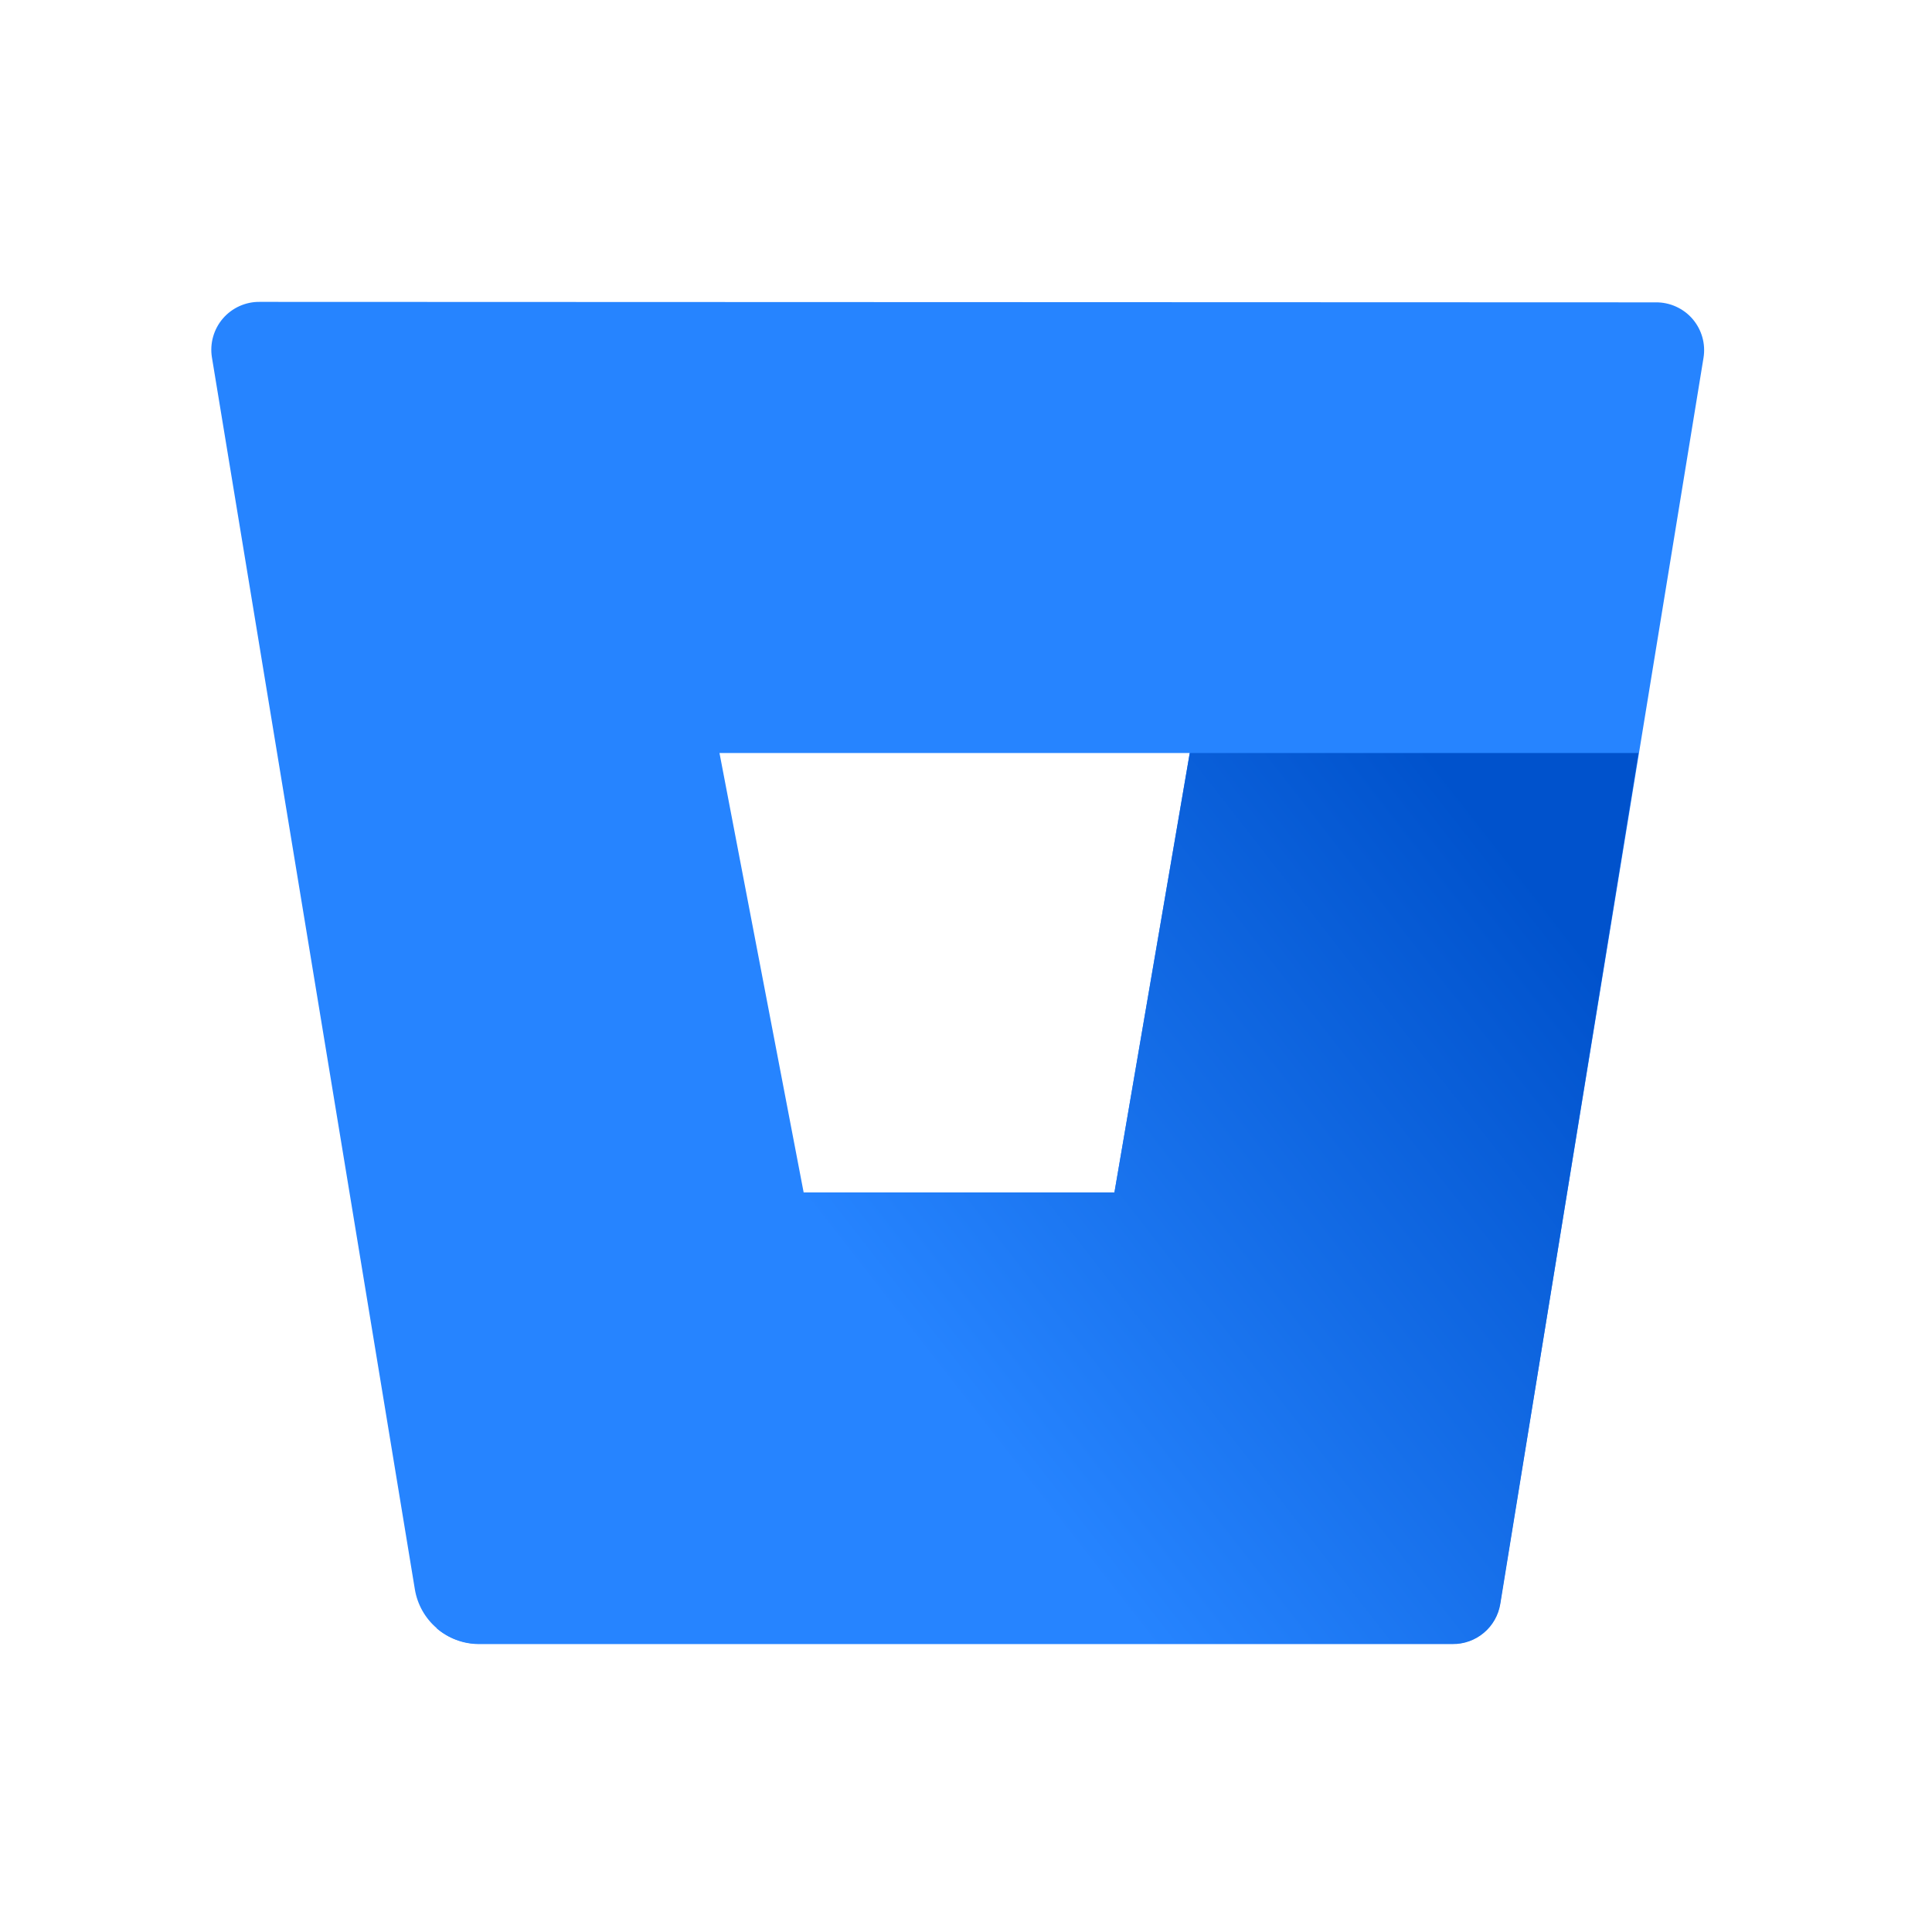 <svg width="64" height="64" viewBox="0 0 64 64" fill="none" xmlns="http://www.w3.org/2000/svg">
<path d="M8.604 10C8.373 9.997 8.144 10.045 7.933 10.14C7.723 10.235 7.535 10.375 7.384 10.55C7.233 10.725 7.123 10.931 7.06 11.153C6.997 11.376 6.983 11.609 7.02 11.838L13.744 52.656C13.828 53.155 14.085 53.609 14.47 53.938C14.856 54.267 15.344 54.449 15.851 54.453H48.108C48.487 54.458 48.856 54.327 49.147 54.082C49.438 53.838 49.631 53.498 49.692 53.123L56.431 11.853C56.468 11.625 56.455 11.392 56.392 11.169C56.329 10.947 56.218 10.741 56.068 10.566C55.917 10.39 55.729 10.251 55.518 10.156C55.308 10.061 55.079 10.013 54.847 10.016L8.604 10ZM36.917 39.501H26.622L23.834 24.945H39.412L36.917 39.501Z" fill="#2684FF"/>
<path d="M54.277 24.945H39.412L36.917 39.501H26.622L14.465 53.939C14.85 54.272 15.341 54.457 15.851 54.462H48.116C48.495 54.466 48.864 54.335 49.155 54.09C49.446 53.846 49.639 53.506 49.7 53.131L54.277 24.945Z" fill="url(#paint0_linear)"/>
<defs>
<linearGradient id="paint0_linear" x1="57.714" y1="29.015" x2="33.147" y2="48.197" gradientUnits="userSpaceOnUse">
<stop offset="0.18" stop-color="#0052CC"/>
<stop offset="1" stop-color="#2684FF"/>
</linearGradient>
</defs>
</svg>

